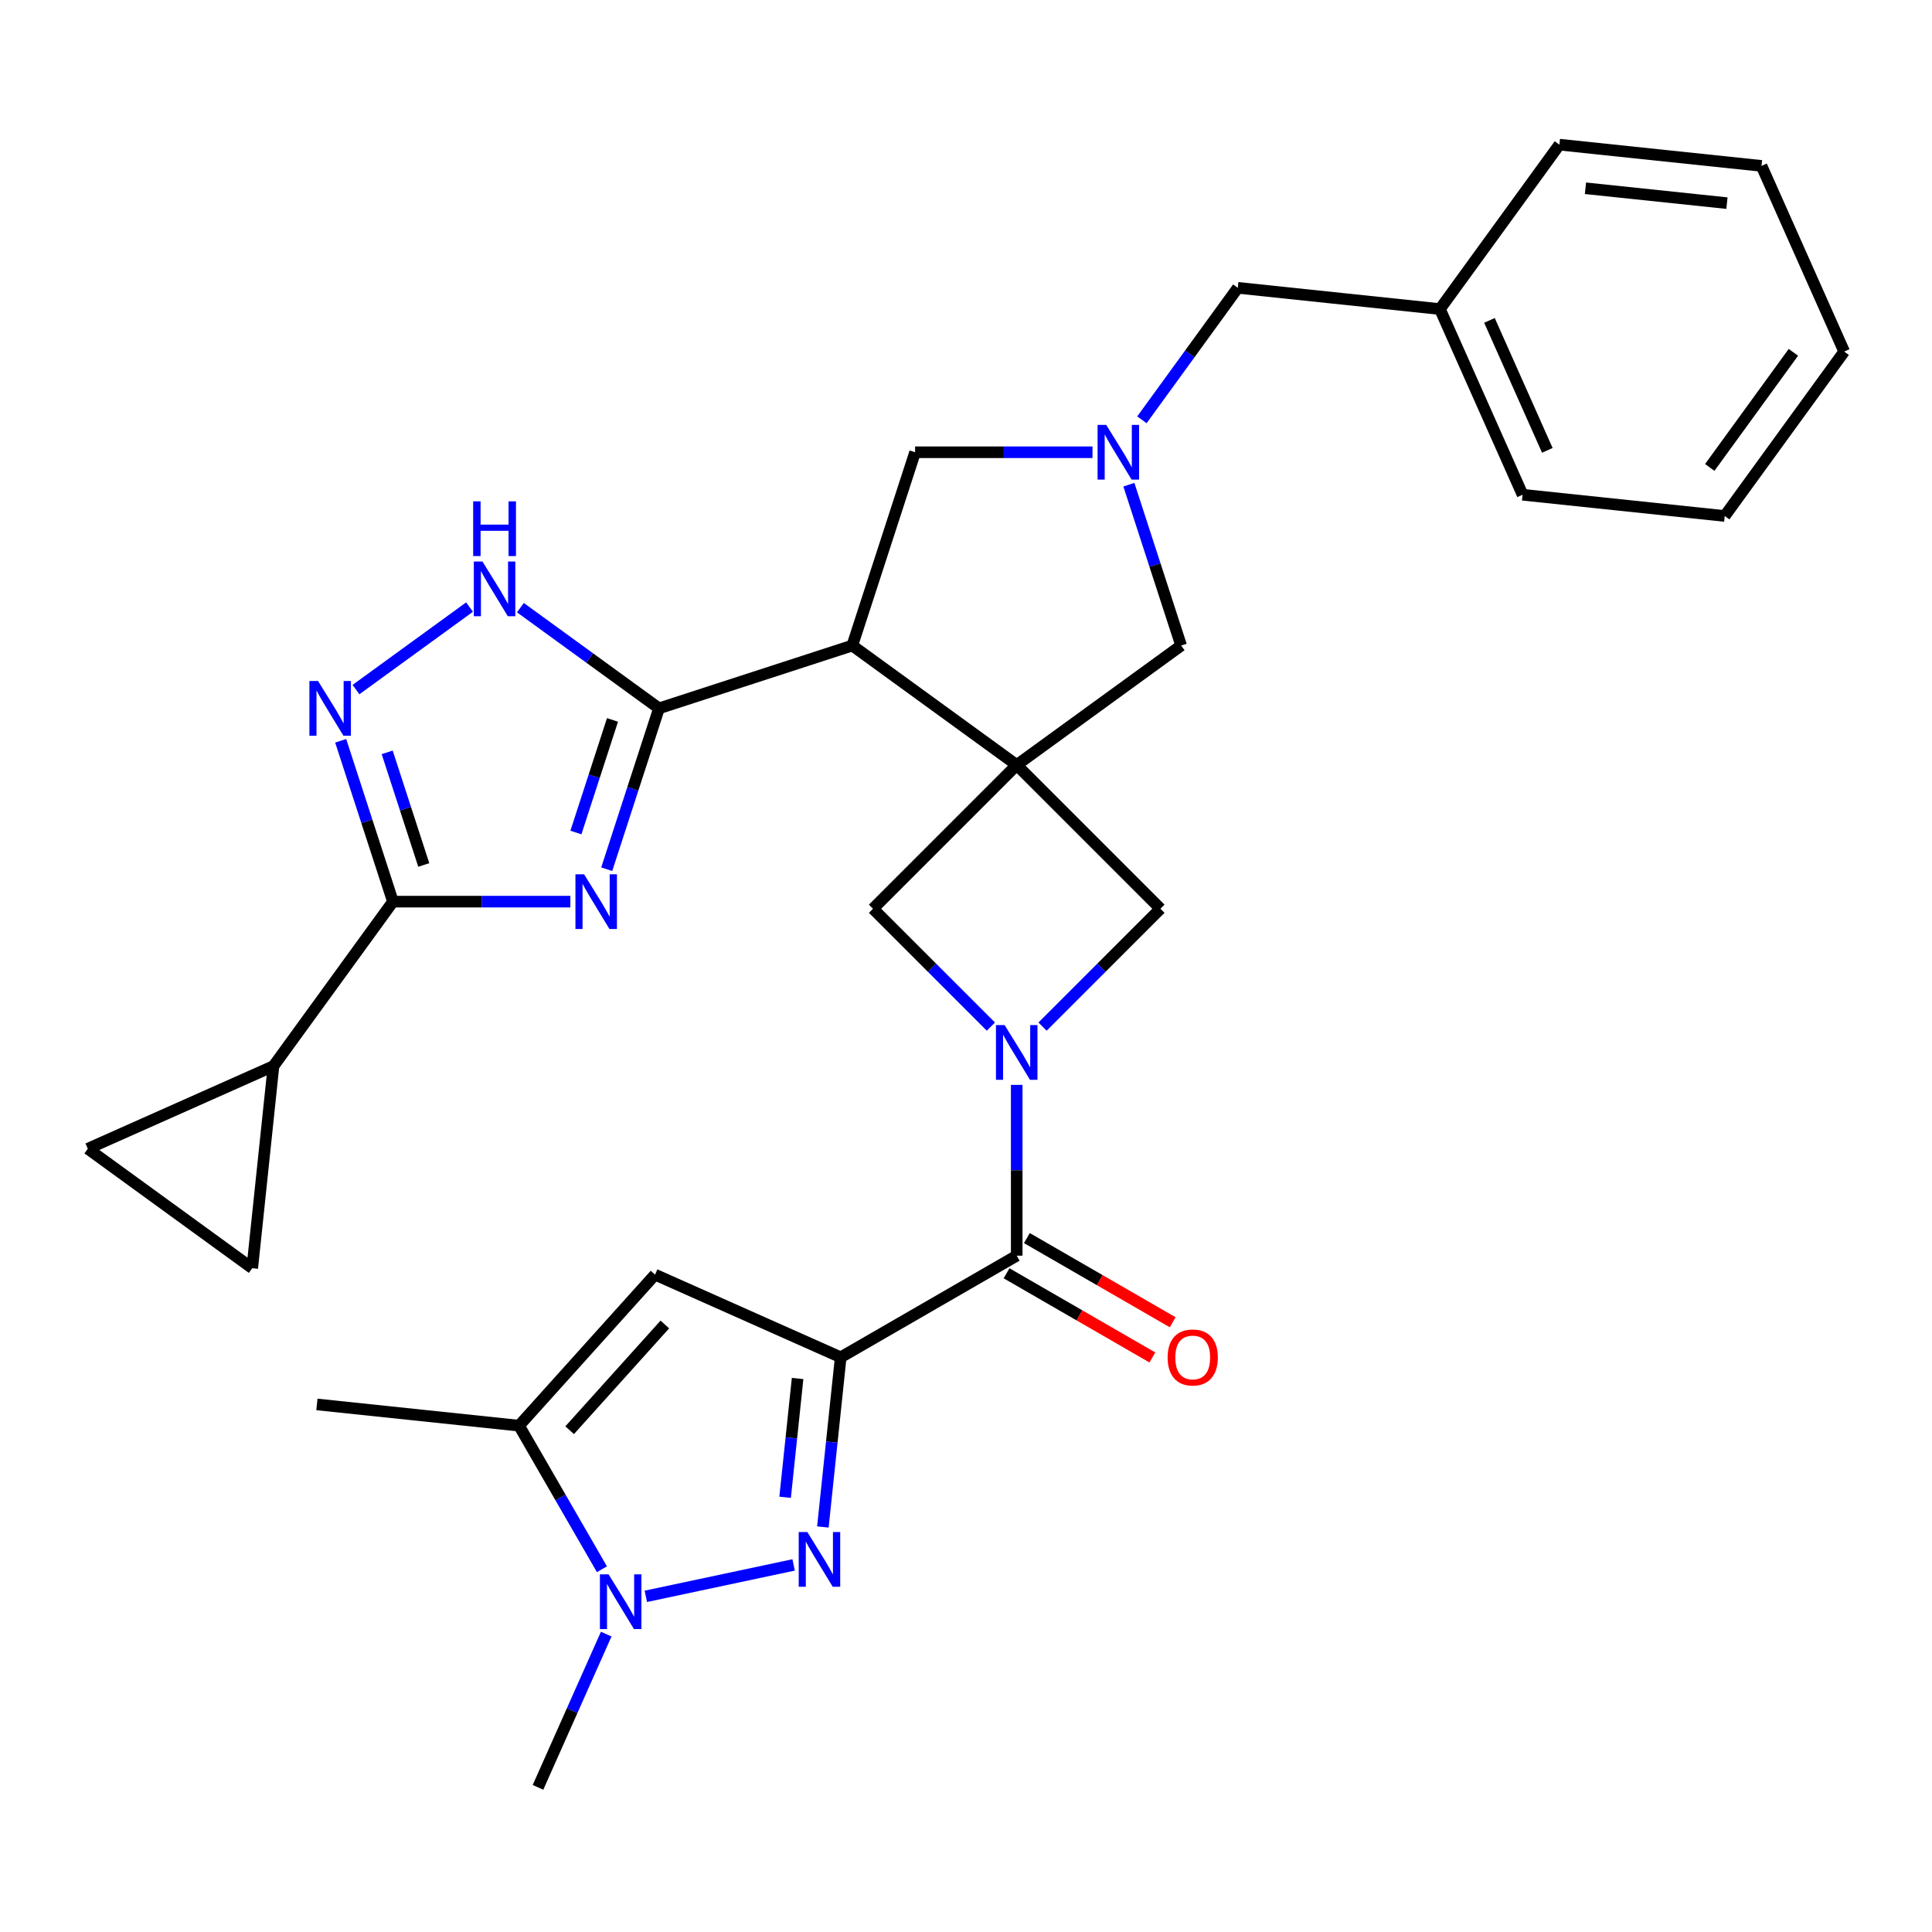 <?xml version='1.0' encoding='iso-8859-1'?>
<svg version='1.1' baseProfile='full'
              xmlns='http://www.w3.org/2000/svg'
                      xmlns:rdkit='http://www.rdkit.org/xml'
                      xmlns:xlink='http://www.w3.org/1999/xlink'
                  xml:space='preserve'
width='1000px' height='1000px' viewBox='0 0 1000 1000'>
<!-- END OF HEADER -->
<rect style='opacity:1.0;fill:#FFFFFF;stroke:none' width='1000' height='1000' x='0' y='0'> </rect>
<path class='bond-2' d='M 435.147,702.535 L 430.531,746.451' style='fill:none;fill-rule:evenodd;stroke:#000000;stroke-width:6px;stroke-linecap:butt;stroke-linejoin:miter;stroke-opacity:1' />
<path class='bond-2' d='M 430.531,746.451 L 425.915,790.366' style='fill:none;fill-rule:evenodd;stroke:#0000FF;stroke-width:6px;stroke-linecap:butt;stroke-linejoin:miter;stroke-opacity:1' />
<path class='bond-2' d='M 412.838,713.511 L 409.607,744.252' style='fill:none;fill-rule:evenodd;stroke:#000000;stroke-width:6px;stroke-linecap:butt;stroke-linejoin:miter;stroke-opacity:1' />
<path class='bond-2' d='M 409.607,744.252 L 406.376,774.993' style='fill:none;fill-rule:evenodd;stroke:#0000FF;stroke-width:6px;stroke-linecap:butt;stroke-linejoin:miter;stroke-opacity:1' />
<path class='bond-7' d='M 435.147,702.535 L 526.25,649.937' style='fill:none;fill-rule:evenodd;stroke:#000000;stroke-width:6px;stroke-linecap:butt;stroke-linejoin:miter;stroke-opacity:1' />
<path class='bond-8' d='M 435.147,702.535 L 339.044,659.748' style='fill:none;fill-rule:evenodd;stroke:#000000;stroke-width:6px;stroke-linecap:butt;stroke-linejoin:miter;stroke-opacity:1' />
<path class='bond-0' d='M 526.25,395.968 L 451.865,470.354' style='fill:none;fill-rule:evenodd;stroke:#000000;stroke-width:6px;stroke-linecap:butt;stroke-linejoin:miter;stroke-opacity:1' />
<path class='bond-5' d='M 526.25,395.968 L 441.144,334.135' style='fill:none;fill-rule:evenodd;stroke:#000000;stroke-width:6px;stroke-linecap:butt;stroke-linejoin:miter;stroke-opacity:1' />
<path class='bond-17' d='M 526.25,395.968 L 611.357,334.135' style='fill:none;fill-rule:evenodd;stroke:#000000;stroke-width:6px;stroke-linecap:butt;stroke-linejoin:miter;stroke-opacity:1' />
<path class='bond-32' d='M 526.25,395.968 L 600.636,470.354' style='fill:none;fill-rule:evenodd;stroke:#000000;stroke-width:6px;stroke-linecap:butt;stroke-linejoin:miter;stroke-opacity:1' />
<path class='bond-1' d='M 314.043,449.901 L 327.569,408.272' style='fill:none;fill-rule:evenodd;stroke:#0000FF;stroke-width:6px;stroke-linecap:butt;stroke-linejoin:miter;stroke-opacity:1' />
<path class='bond-1' d='M 327.569,408.272 L 341.095,366.642' style='fill:none;fill-rule:evenodd;stroke:#000000;stroke-width:6px;stroke-linecap:butt;stroke-linejoin:miter;stroke-opacity:1' />
<path class='bond-1' d='M 298.091,430.911 L 307.56,401.77' style='fill:none;fill-rule:evenodd;stroke:#0000FF;stroke-width:6px;stroke-linecap:butt;stroke-linejoin:miter;stroke-opacity:1' />
<path class='bond-1' d='M 307.56,401.77 L 317.028,372.63' style='fill:none;fill-rule:evenodd;stroke:#000000;stroke-width:6px;stroke-linecap:butt;stroke-linejoin:miter;stroke-opacity:1' />
<path class='bond-6' d='M 295.218,466.691 L 249.304,466.691' style='fill:none;fill-rule:evenodd;stroke:#0000FF;stroke-width:6px;stroke-linecap:butt;stroke-linejoin:miter;stroke-opacity:1' />
<path class='bond-6' d='M 249.304,466.691 L 203.39,466.691' style='fill:none;fill-rule:evenodd;stroke:#000000;stroke-width:6px;stroke-linecap:butt;stroke-linejoin:miter;stroke-opacity:1' />
<path class='bond-9' d='M 410.781,809.998 L 334.281,826.259' style='fill:none;fill-rule:evenodd;stroke:#0000FF;stroke-width:6px;stroke-linecap:butt;stroke-linejoin:miter;stroke-opacity:1' />
<path class='bond-3' d='M 341.095,366.642 L 441.144,334.135' style='fill:none;fill-rule:evenodd;stroke:#000000;stroke-width:6px;stroke-linecap:butt;stroke-linejoin:miter;stroke-opacity:1' />
<path class='bond-11' d='M 341.095,366.642 L 305.227,340.583' style='fill:none;fill-rule:evenodd;stroke:#000000;stroke-width:6px;stroke-linecap:butt;stroke-linejoin:miter;stroke-opacity:1' />
<path class='bond-11' d='M 305.227,340.583 L 269.359,314.523' style='fill:none;fill-rule:evenodd;stroke:#0000FF;stroke-width:6px;stroke-linecap:butt;stroke-linejoin:miter;stroke-opacity:1' />
<path class='bond-4' d='M 526.25,561.529 L 526.25,605.733' style='fill:none;fill-rule:evenodd;stroke:#0000FF;stroke-width:6px;stroke-linecap:butt;stroke-linejoin:miter;stroke-opacity:1' />
<path class='bond-4' d='M 526.25,605.733 L 526.25,649.937' style='fill:none;fill-rule:evenodd;stroke:#000000;stroke-width:6px;stroke-linecap:butt;stroke-linejoin:miter;stroke-opacity:1' />
<path class='bond-14' d='M 539.62,531.37 L 570.128,500.862' style='fill:none;fill-rule:evenodd;stroke:#0000FF;stroke-width:6px;stroke-linecap:butt;stroke-linejoin:miter;stroke-opacity:1' />
<path class='bond-14' d='M 570.128,500.862 L 600.636,470.354' style='fill:none;fill-rule:evenodd;stroke:#000000;stroke-width:6px;stroke-linecap:butt;stroke-linejoin:miter;stroke-opacity:1' />
<path class='bond-15' d='M 512.88,531.37 L 482.373,500.862' style='fill:none;fill-rule:evenodd;stroke:#0000FF;stroke-width:6px;stroke-linecap:butt;stroke-linejoin:miter;stroke-opacity:1' />
<path class='bond-15' d='M 482.373,500.862 L 451.865,470.354' style='fill:none;fill-rule:evenodd;stroke:#000000;stroke-width:6px;stroke-linecap:butt;stroke-linejoin:miter;stroke-opacity:1' />
<path class='bond-18' d='M 441.144,334.135 L 473.652,234.086' style='fill:none;fill-rule:evenodd;stroke:#000000;stroke-width:6px;stroke-linecap:butt;stroke-linejoin:miter;stroke-opacity:1' />
<path class='bond-16' d='M 203.39,466.691 L 141.557,551.797' style='fill:none;fill-rule:evenodd;stroke:#000000;stroke-width:6px;stroke-linecap:butt;stroke-linejoin:miter;stroke-opacity:1' />
<path class='bond-34' d='M 203.39,466.691 L 189.864,425.062' style='fill:none;fill-rule:evenodd;stroke:#000000;stroke-width:6px;stroke-linecap:butt;stroke-linejoin:miter;stroke-opacity:1' />
<path class='bond-34' d='M 189.864,425.062 L 176.338,383.432' style='fill:none;fill-rule:evenodd;stroke:#0000FF;stroke-width:6px;stroke-linecap:butt;stroke-linejoin:miter;stroke-opacity:1' />
<path class='bond-34' d='M 219.342,447.701 L 209.874,418.56' style='fill:none;fill-rule:evenodd;stroke:#000000;stroke-width:6px;stroke-linecap:butt;stroke-linejoin:miter;stroke-opacity:1' />
<path class='bond-34' d='M 209.874,418.56 L 200.406,389.42' style='fill:none;fill-rule:evenodd;stroke:#0000FF;stroke-width:6px;stroke-linecap:butt;stroke-linejoin:miter;stroke-opacity:1' />
<path class='bond-21' d='M 520.991,659.047 L 558.727,680.834' style='fill:none;fill-rule:evenodd;stroke:#000000;stroke-width:6px;stroke-linecap:butt;stroke-linejoin:miter;stroke-opacity:1' />
<path class='bond-21' d='M 558.727,680.834 L 596.464,702.622' style='fill:none;fill-rule:evenodd;stroke:#FF0000;stroke-width:6px;stroke-linecap:butt;stroke-linejoin:miter;stroke-opacity:1' />
<path class='bond-21' d='M 531.51,640.826 L 569.247,662.614' style='fill:none;fill-rule:evenodd;stroke:#000000;stroke-width:6px;stroke-linecap:butt;stroke-linejoin:miter;stroke-opacity:1' />
<path class='bond-21' d='M 569.247,662.614 L 606.984,684.401' style='fill:none;fill-rule:evenodd;stroke:#FF0000;stroke-width:6px;stroke-linecap:butt;stroke-linejoin:miter;stroke-opacity:1' />
<path class='bond-12' d='M 339.044,659.748 L 268.654,737.925' style='fill:none;fill-rule:evenodd;stroke:#000000;stroke-width:6px;stroke-linecap:butt;stroke-linejoin:miter;stroke-opacity:1' />
<path class='bond-12' d='M 344.121,685.552 L 294.848,740.276' style='fill:none;fill-rule:evenodd;stroke:#000000;stroke-width:6px;stroke-linecap:butt;stroke-linejoin:miter;stroke-opacity:1' />
<path class='bond-23' d='M 313.777,845.818 L 296.121,885.474' style='fill:none;fill-rule:evenodd;stroke:#0000FF;stroke-width:6px;stroke-linecap:butt;stroke-linejoin:miter;stroke-opacity:1' />
<path class='bond-23' d='M 296.121,885.474 L 278.465,925.131' style='fill:none;fill-rule:evenodd;stroke:#000000;stroke-width:6px;stroke-linecap:butt;stroke-linejoin:miter;stroke-opacity:1' />
<path class='bond-31' d='M 311.559,812.238 L 290.106,775.081' style='fill:none;fill-rule:evenodd;stroke:#0000FF;stroke-width:6px;stroke-linecap:butt;stroke-linejoin:miter;stroke-opacity:1' />
<path class='bond-31' d='M 290.106,775.081 L 268.654,737.925' style='fill:none;fill-rule:evenodd;stroke:#000000;stroke-width:6px;stroke-linecap:butt;stroke-linejoin:miter;stroke-opacity:1' />
<path class='bond-10' d='M 184.253,356.929 L 243.032,314.223' style='fill:none;fill-rule:evenodd;stroke:#0000FF;stroke-width:6px;stroke-linecap:butt;stroke-linejoin:miter;stroke-opacity:1' />
<path class='bond-25' d='M 268.654,737.925 L 164.033,726.928' style='fill:none;fill-rule:evenodd;stroke:#000000;stroke-width:6px;stroke-linecap:butt;stroke-linejoin:miter;stroke-opacity:1' />
<path class='bond-13' d='M 584.304,250.876 L 597.831,292.505' style='fill:none;fill-rule:evenodd;stroke:#0000FF;stroke-width:6px;stroke-linecap:butt;stroke-linejoin:miter;stroke-opacity:1' />
<path class='bond-13' d='M 597.831,292.505 L 611.357,334.135' style='fill:none;fill-rule:evenodd;stroke:#000000;stroke-width:6px;stroke-linecap:butt;stroke-linejoin:miter;stroke-opacity:1' />
<path class='bond-22' d='M 591.048,217.296 L 615.865,183.138' style='fill:none;fill-rule:evenodd;stroke:#0000FF;stroke-width:6px;stroke-linecap:butt;stroke-linejoin:miter;stroke-opacity:1' />
<path class='bond-22' d='M 615.865,183.138 L 640.682,148.98' style='fill:none;fill-rule:evenodd;stroke:#000000;stroke-width:6px;stroke-linecap:butt;stroke-linejoin:miter;stroke-opacity:1' />
<path class='bond-33' d='M 565.479,234.086 L 519.565,234.086' style='fill:none;fill-rule:evenodd;stroke:#0000FF;stroke-width:6px;stroke-linecap:butt;stroke-linejoin:miter;stroke-opacity:1' />
<path class='bond-33' d='M 519.565,234.086 L 473.652,234.086' style='fill:none;fill-rule:evenodd;stroke:#000000;stroke-width:6px;stroke-linecap:butt;stroke-linejoin:miter;stroke-opacity:1' />
<path class='bond-19' d='M 141.557,551.797 L 130.561,656.418' style='fill:none;fill-rule:evenodd;stroke:#000000;stroke-width:6px;stroke-linecap:butt;stroke-linejoin:miter;stroke-opacity:1' />
<path class='bond-20' d='M 141.557,551.797 L 45.455,594.585' style='fill:none;fill-rule:evenodd;stroke:#000000;stroke-width:6px;stroke-linecap:butt;stroke-linejoin:miter;stroke-opacity:1' />
<path class='bond-35' d='M 130.561,656.418 L 45.455,594.585' style='fill:none;fill-rule:evenodd;stroke:#000000;stroke-width:6px;stroke-linecap:butt;stroke-linejoin:miter;stroke-opacity:1' />
<path class='bond-24' d='M 640.682,148.98 L 745.303,159.976' style='fill:none;fill-rule:evenodd;stroke:#000000;stroke-width:6px;stroke-linecap:butt;stroke-linejoin:miter;stroke-opacity:1' />
<path class='bond-26' d='M 745.303,159.976 L 788.091,256.078' style='fill:none;fill-rule:evenodd;stroke:#000000;stroke-width:6px;stroke-linecap:butt;stroke-linejoin:miter;stroke-opacity:1' />
<path class='bond-26' d='M 770.942,165.834 L 800.893,233.105' style='fill:none;fill-rule:evenodd;stroke:#000000;stroke-width:6px;stroke-linecap:butt;stroke-linejoin:miter;stroke-opacity:1' />
<path class='bond-27' d='M 745.303,159.976 L 807.137,74.869' style='fill:none;fill-rule:evenodd;stroke:#000000;stroke-width:6px;stroke-linecap:butt;stroke-linejoin:miter;stroke-opacity:1' />
<path class='bond-29' d='M 788.091,256.078 L 892.712,267.074' style='fill:none;fill-rule:evenodd;stroke:#000000;stroke-width:6px;stroke-linecap:butt;stroke-linejoin:miter;stroke-opacity:1' />
<path class='bond-28' d='M 807.137,74.869 L 911.758,85.865' style='fill:none;fill-rule:evenodd;stroke:#000000;stroke-width:6px;stroke-linecap:butt;stroke-linejoin:miter;stroke-opacity:1' />
<path class='bond-28' d='M 820.631,97.443 L 893.865,105.14' style='fill:none;fill-rule:evenodd;stroke:#000000;stroke-width:6px;stroke-linecap:butt;stroke-linejoin:miter;stroke-opacity:1' />
<path class='bond-30' d='M 911.758,85.865 L 954.545,181.968' style='fill:none;fill-rule:evenodd;stroke:#000000;stroke-width:6px;stroke-linecap:butt;stroke-linejoin:miter;stroke-opacity:1' />
<path class='bond-36' d='M 892.712,267.074 L 954.545,181.968' style='fill:none;fill-rule:evenodd;stroke:#000000;stroke-width:6px;stroke-linecap:butt;stroke-linejoin:miter;stroke-opacity:1' />
<path class='bond-36' d='M 884.966,241.942 L 928.249,182.367' style='fill:none;fill-rule:evenodd;stroke:#000000;stroke-width:6px;stroke-linecap:butt;stroke-linejoin:miter;stroke-opacity:1' />
<path  class='atom-2' d='M 302.328 452.531
L 311.608 467.531
Q 312.528 469.011, 314.008 471.691
Q 315.488 474.371, 315.568 474.531
L 315.568 452.531
L 319.328 452.531
L 319.328 480.851
L 315.448 480.851
L 305.488 464.451
Q 304.328 462.531, 303.088 460.331
Q 301.888 458.131, 301.528 457.451
L 301.528 480.851
L 297.848 480.851
L 297.848 452.531
L 302.328 452.531
' fill='#0000FF'/>
<path  class='atom-3' d='M 417.891 792.996
L 427.171 807.996
Q 428.091 809.476, 429.571 812.156
Q 431.051 814.836, 431.131 814.996
L 431.131 792.996
L 434.891 792.996
L 434.891 821.316
L 431.011 821.316
L 421.051 804.916
Q 419.891 802.996, 418.651 800.796
Q 417.451 798.596, 417.091 797.916
L 417.091 821.316
L 413.411 821.316
L 413.411 792.996
L 417.891 792.996
' fill='#0000FF'/>
<path  class='atom-5' d='M 519.99 530.579
L 529.27 545.579
Q 530.19 547.059, 531.67 549.739
Q 533.15 552.419, 533.23 552.579
L 533.23 530.579
L 536.99 530.579
L 536.99 558.899
L 533.11 558.899
L 523.15 542.499
Q 521.99 540.579, 520.75 538.379
Q 519.55 536.179, 519.19 535.499
L 519.19 558.899
L 515.51 558.899
L 515.51 530.579
L 519.99 530.579
' fill='#0000FF'/>
<path  class='atom-10' d='M 314.992 814.868
L 324.272 829.868
Q 325.192 831.348, 326.672 834.028
Q 328.152 836.708, 328.232 836.868
L 328.232 814.868
L 331.992 814.868
L 331.992 843.188
L 328.112 843.188
L 318.152 826.788
Q 316.992 824.868, 315.752 822.668
Q 314.552 820.468, 314.192 819.788
L 314.192 843.188
L 310.512 843.188
L 310.512 814.868
L 314.992 814.868
' fill='#0000FF'/>
<path  class='atom-11' d='M 164.623 352.482
L 173.903 367.482
Q 174.823 368.962, 176.303 371.642
Q 177.783 374.322, 177.863 374.482
L 177.863 352.482
L 181.623 352.482
L 181.623 380.802
L 177.743 380.802
L 167.783 364.402
Q 166.623 362.482, 165.383 360.282
Q 164.183 358.082, 163.823 357.402
L 163.823 380.802
L 160.143 380.802
L 160.143 352.482
L 164.623 352.482
' fill='#0000FF'/>
<path  class='atom-12' d='M 249.729 290.649
L 259.009 305.649
Q 259.929 307.129, 261.409 309.809
Q 262.889 312.489, 262.969 312.649
L 262.969 290.649
L 266.729 290.649
L 266.729 318.969
L 262.849 318.969
L 252.889 302.569
Q 251.729 300.649, 250.489 298.449
Q 249.289 296.249, 248.929 295.569
L 248.929 318.969
L 245.249 318.969
L 245.249 290.649
L 249.729 290.649
' fill='#0000FF'/>
<path  class='atom-12' d='M 244.909 259.497
L 248.749 259.497
L 248.749 271.537
L 263.229 271.537
L 263.229 259.497
L 267.069 259.497
L 267.069 287.817
L 263.229 287.817
L 263.229 274.737
L 248.749 274.737
L 248.749 287.817
L 244.909 287.817
L 244.909 259.497
' fill='#0000FF'/>
<path  class='atom-14' d='M 572.589 219.926
L 581.869 234.926
Q 582.789 236.406, 584.269 239.086
Q 585.749 241.766, 585.829 241.926
L 585.829 219.926
L 589.589 219.926
L 589.589 248.246
L 585.709 248.246
L 575.749 231.846
Q 574.589 229.926, 573.349 227.726
Q 572.149 225.526, 571.789 224.846
L 571.789 248.246
L 568.109 248.246
L 568.109 219.926
L 572.589 219.926
' fill='#0000FF'/>
<path  class='atom-22' d='M 604.354 702.615
Q 604.354 695.815, 607.714 692.015
Q 611.074 688.215, 617.354 688.215
Q 623.634 688.215, 626.994 692.015
Q 630.354 695.815, 630.354 702.615
Q 630.354 709.495, 626.954 713.415
Q 623.554 717.295, 617.354 717.295
Q 611.114 717.295, 607.714 713.415
Q 604.354 709.535, 604.354 702.615
M 617.354 714.095
Q 621.674 714.095, 623.994 711.215
Q 626.354 708.295, 626.354 702.615
Q 626.354 697.055, 623.994 694.255
Q 621.674 691.415, 617.354 691.415
Q 613.034 691.415, 610.674 694.215
Q 608.354 697.015, 608.354 702.615
Q 608.354 708.335, 610.674 711.215
Q 613.034 714.095, 617.354 714.095
' fill='#FF0000'/>
</svg>
